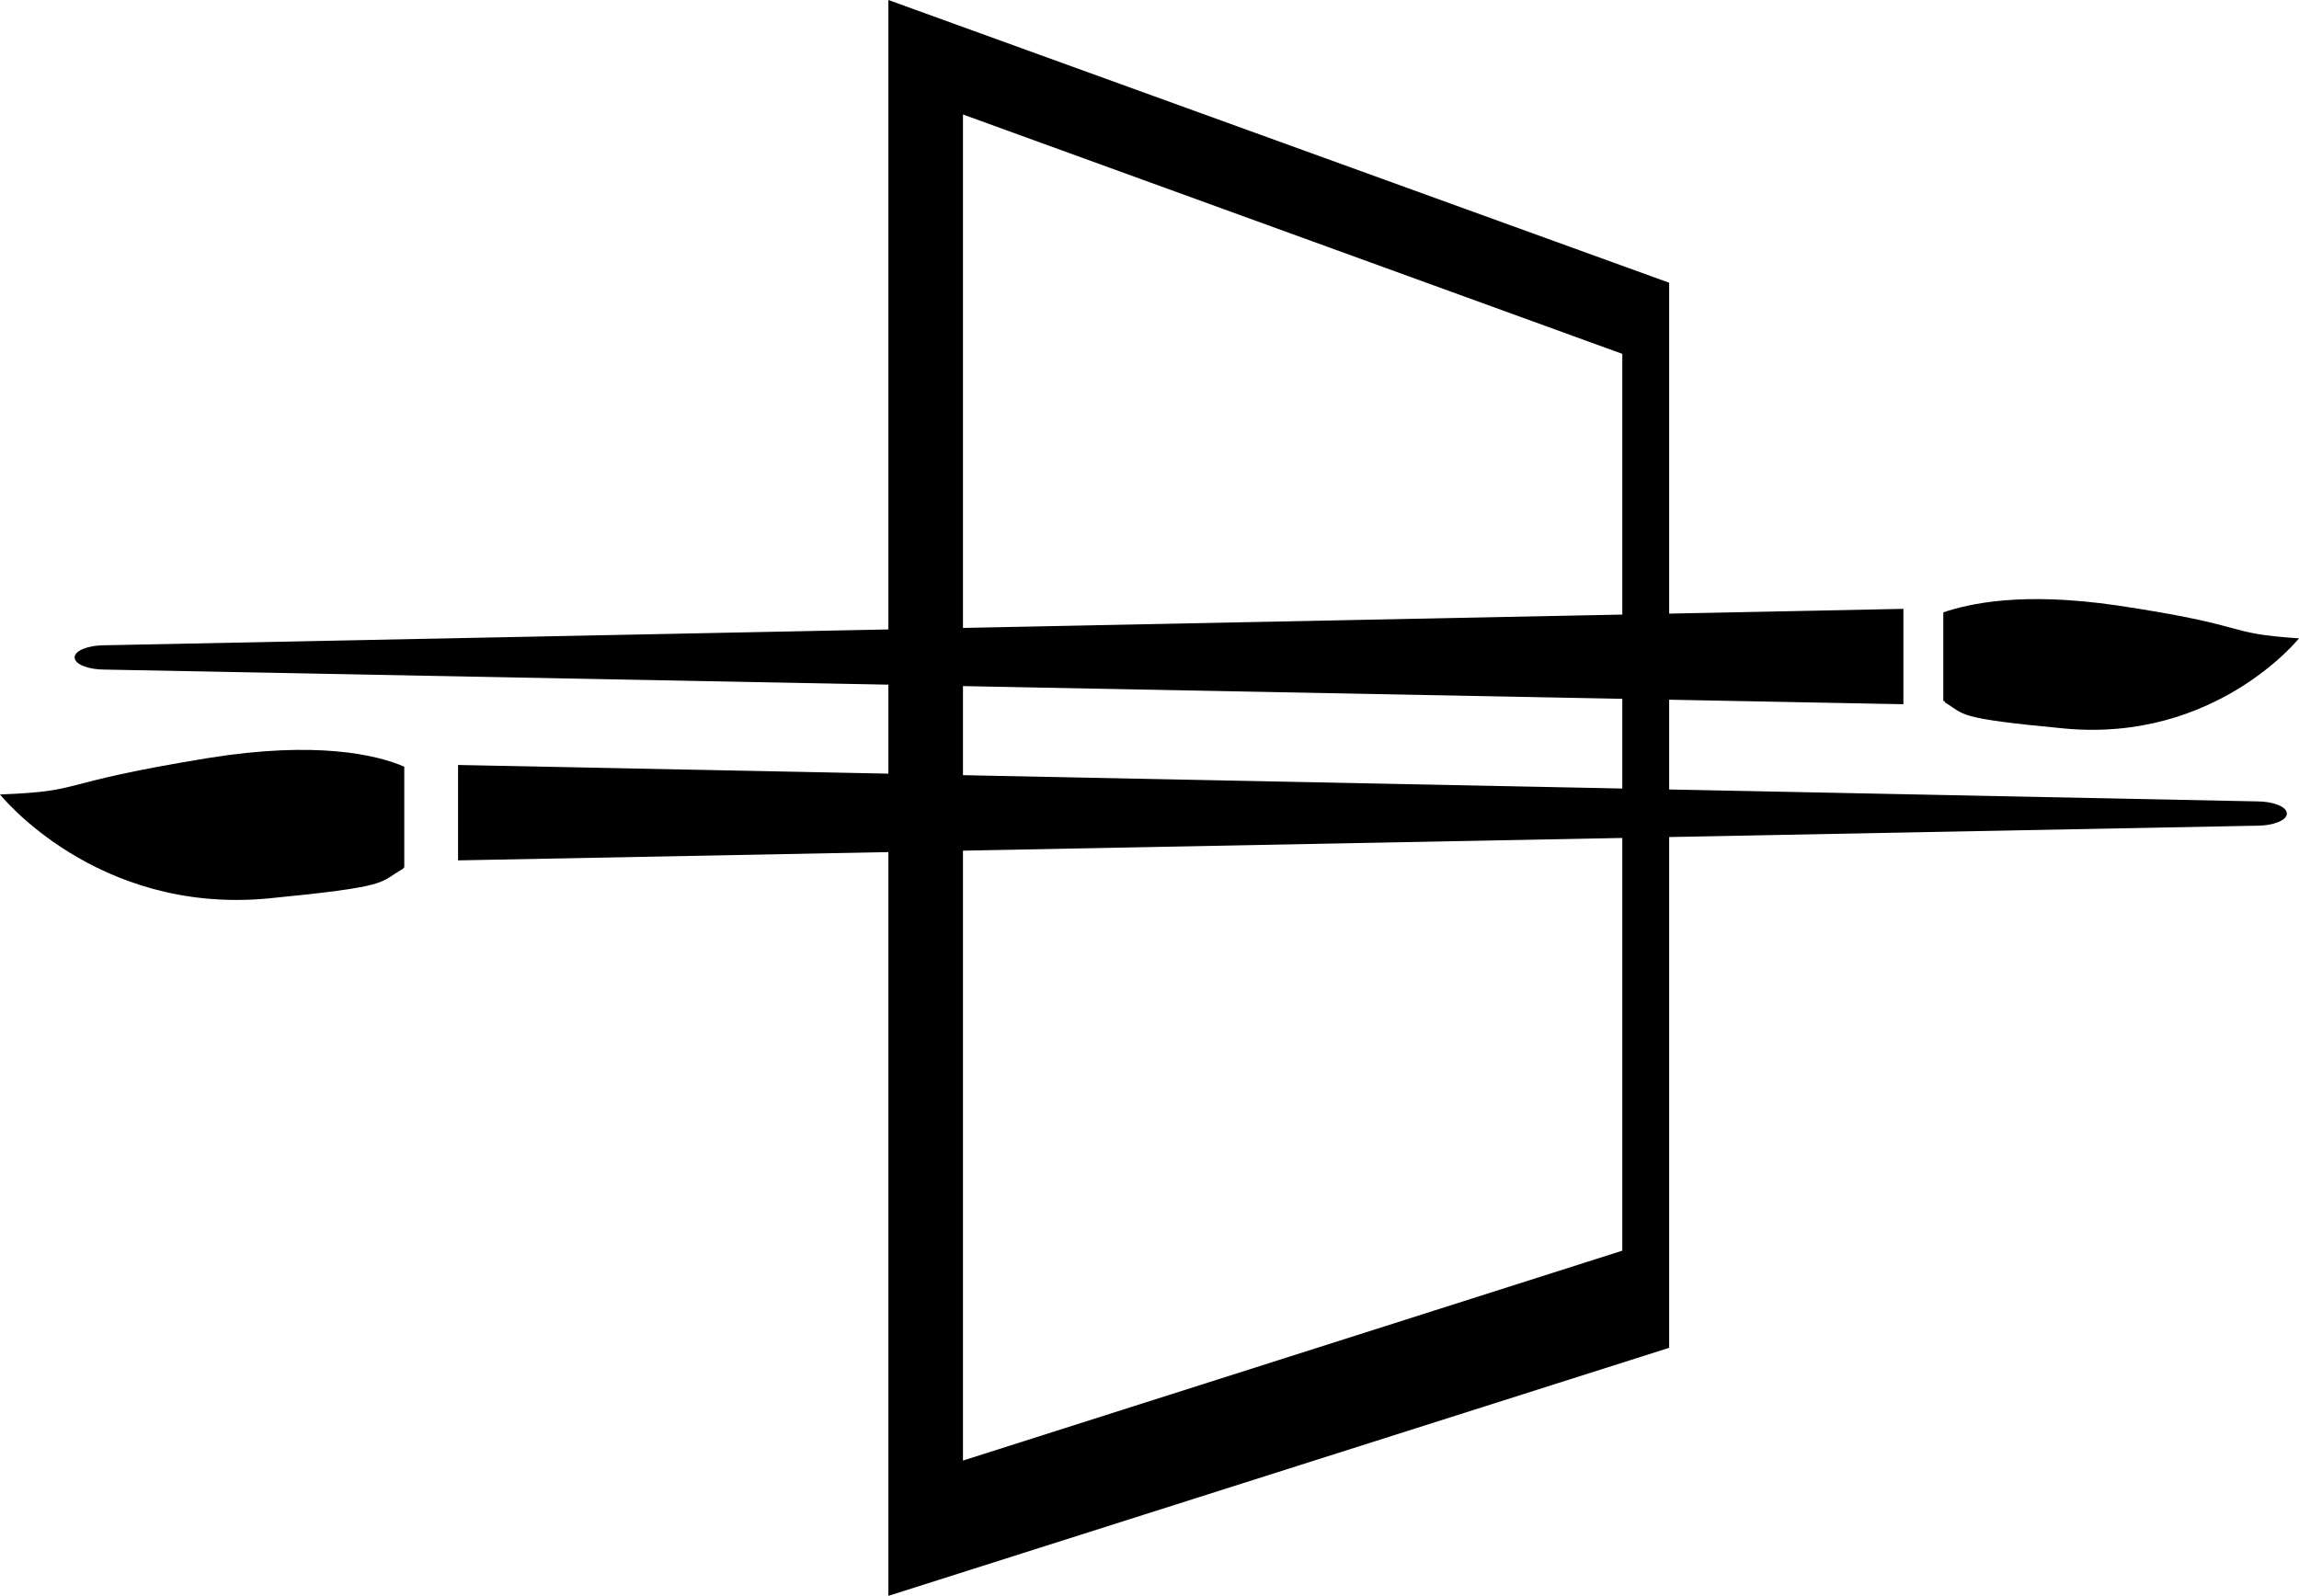 <?xml version="1.0" encoding="utf-8"?>
<!-- Generator: Adobe Illustrator 16.0.0, SVG Export Plug-In . SVG Version: 6.00 Build 0)  -->
<!DOCTYPE svg PUBLIC "-//W3C//DTD SVG 1.1//EN" "http://www.w3.org/Graphics/SVG/1.1/DTD/svg11.dtd">
<svg version="1.1" id="Calque_1" xmlns="http://www.w3.org/2000/svg" xmlns:xlink="http://www.w3.org/1999/xlink" x="0px" y="0px"
	 width="132.5px" height="92px" viewBox="0 0 132.5 92" enable-background="new 0 0 132.5 92" xml:space="preserve">
<g>
	<g>
		<path d="M51.2,0v92l45-14.3V16.3L51.2,0z M93.5,72.1l-38,12.1V6.6l38,13.8V72.1z"/>
	</g>
	<g>
		<path d="M6,37.2c-0.9,0-1.7,0.3-1.7,0.7c0,0,0,0,0,0c0,0,0,0,0,0c0,0.4,0.8,0.7,1.7,0.7l103.7,2v-5.5L6,37.2z"/>
	</g>
	<g>
		<path d="M122,34.9c-5.5-0.8-8.5-0.1-10,0.4v5.1c0,0,0.1,0,0.1,0.1c1.2,0.7,0.5,0.9,6.9,1.5c8.7,0.8,13.5-5.2,13.5-5.2
			C128,36.5,130,36.1,122,34.9z"/>
	</g>
	<g>
		<path d="M130.1,46.2c0.9,0,1.7,0.3,1.7,0.7c0,0,0,0,0,0c0,0,0,0,0,0c0,0.4-0.8,0.7-1.7,0.7l-103.7,2v-5.5L130.1,46.2z"/>
	</g>
	<g>
		<path d="M12,43.7c6.2-1,9.7-0.2,11.3,0.5V50c0,0-0.1,0.1-0.1,0.1c-1.4,0.8-0.6,1-7.8,1.7C5.5,52.7,0,45.8,0,45.8
			C5.1,45.6,2.8,45.2,12,43.7z"/>
	</g>
</g>
<g>
</g>
<g>
</g>
<g>
</g>
<g>
</g>
<g>
</g>
<g>
</g>
</svg>
